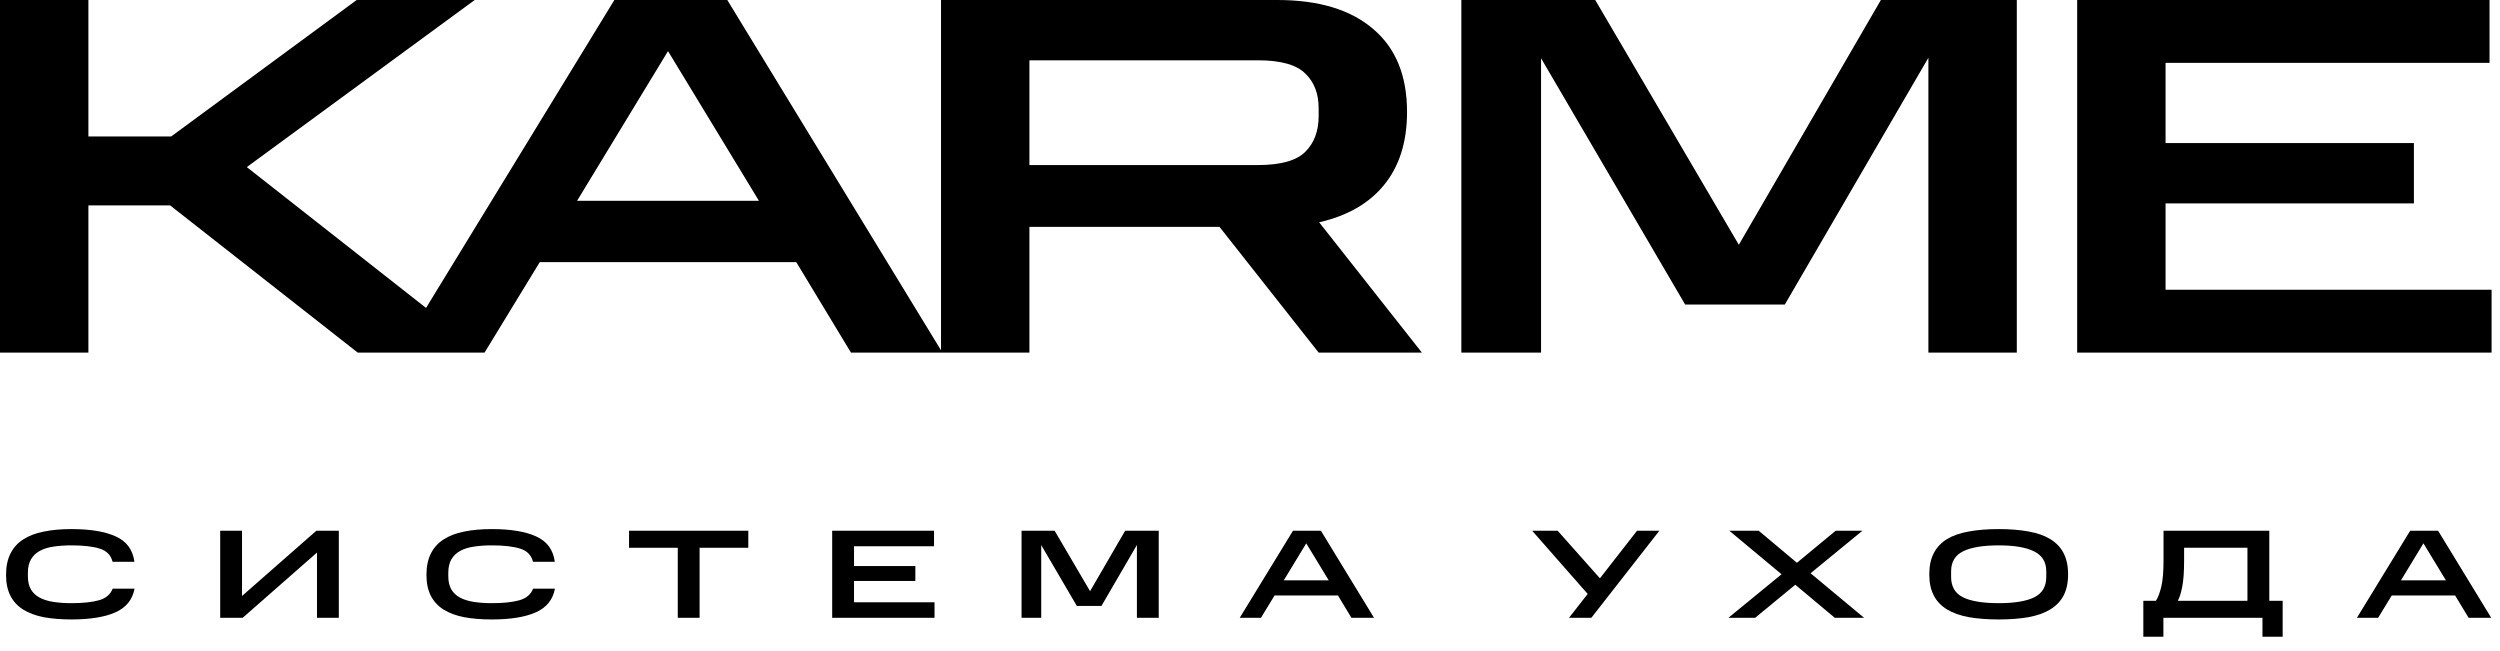 <?xml version="1.0" encoding="UTF-8"?> <svg xmlns="http://www.w3.org/2000/svg" width="142" height="37" viewBox="0 0 142 37" fill="none"><path d="M0.344 32.654C0.344 32.176 0.427 31.772 0.595 31.442C0.762 31.108 1.003 30.84 1.319 30.64C1.634 30.434 2.021 30.286 2.48 30.195C2.944 30.099 3.469 30.052 4.057 30.052C5.123 30.052 5.962 30.19 6.573 30.468C7.19 30.745 7.544 31.225 7.634 31.909H6.394C6.303 31.536 6.062 31.287 5.67 31.163C5.278 31.039 4.741 30.977 4.057 30.977C3.684 30.977 3.345 31 3.039 31.048C2.733 31.091 2.473 31.172 2.258 31.292C2.048 31.407 1.883 31.564 1.763 31.765C1.644 31.966 1.584 32.221 1.584 32.532V32.733C1.584 33.029 1.641 33.278 1.756 33.478C1.871 33.674 2.036 33.83 2.251 33.944C2.466 34.059 2.726 34.14 3.032 34.188C3.338 34.236 3.68 34.26 4.057 34.26C4.707 34.26 5.228 34.205 5.62 34.095C6.012 33.985 6.272 33.765 6.401 33.435H7.642C7.527 34.062 7.164 34.511 6.552 34.783C5.945 35.051 5.113 35.185 4.057 35.185C3.469 35.185 2.944 35.142 2.48 35.056C2.021 34.965 1.634 34.821 1.319 34.625C1.003 34.429 0.762 34.169 0.595 33.844C0.427 33.519 0.344 33.122 0.344 32.654Z" fill="black"></path><path d="M18.005 31.385L13.783 35.091H12.507V30.145H13.747V33.851L17.969 30.145H19.245V35.091H18.005V31.385Z" fill="black"></path><path d="M24.223 32.654C24.223 32.176 24.306 31.772 24.473 31.442C24.641 31.108 24.882 30.84 25.198 30.64C25.513 30.434 25.9 30.286 26.359 30.195C26.822 30.099 27.348 30.052 27.936 30.052C29.002 30.052 29.84 30.19 30.452 30.468C31.069 30.745 31.422 31.225 31.513 31.909H30.273C30.182 31.536 29.941 31.287 29.549 31.163C29.157 31.039 28.619 30.977 27.936 30.977C27.563 30.977 27.224 31 26.918 31.048C26.612 31.091 26.352 31.172 26.137 31.292C25.926 31.407 25.761 31.564 25.642 31.765C25.523 31.966 25.463 32.221 25.463 32.532V32.733C25.463 33.029 25.52 33.278 25.635 33.478C25.75 33.674 25.914 33.83 26.129 33.944C26.345 34.059 26.605 34.14 26.911 34.188C27.217 34.236 27.558 34.26 27.936 34.26C28.586 34.26 29.107 34.205 29.499 34.095C29.891 33.985 30.151 33.765 30.28 33.435H31.52C31.406 34.062 31.042 34.511 30.431 34.783C29.824 35.051 28.992 35.185 27.936 35.185C27.348 35.185 26.822 35.142 26.359 35.056C25.9 34.965 25.513 34.821 25.198 34.625C24.882 34.429 24.641 34.169 24.473 33.844C24.306 33.519 24.223 33.122 24.223 32.654Z" fill="black"></path><path d="M38.497 31.113H35.73V30.145H42.504V31.113H39.737V35.091H38.497V31.113Z" fill="black"></path><path d="M47.268 30.145H53.053V31.027H48.508V32.152H51.992V32.998H48.508V34.21H53.081V35.091H47.268V30.145Z" fill="black"></path><path d="M61.164 34.417L59.142 30.962V35.091H58.024V30.145H59.902L61.916 33.579L63.909 30.145H65.816V35.091H64.576V30.955L62.562 34.417H61.164Z" fill="black"></path><path d="M73.442 30.145H75.027L78.045 35.091H76.762L75.995 33.822H72.396L71.622 35.091H70.417L73.442 30.145ZM72.919 32.962H75.471L74.195 30.862L72.919 32.962Z" fill="black"></path><path d="M89.12 35.091L90.18 33.736L87.026 30.145H88.474L90.876 32.848L92.984 30.145H94.252L90.388 35.091H89.12Z" fill="black"></path><path d="M104.216 35.091L101.972 33.213L99.692 35.091H98.173L101.191 32.618L98.223 30.145H99.893L102.065 31.966L104.266 30.145H105.786L102.84 32.561L105.879 35.091H104.216Z" fill="black"></path><path d="M109.583 32.625C109.583 32.147 109.669 31.744 109.841 31.414C110.013 31.084 110.264 30.819 110.594 30.618C110.928 30.417 111.341 30.274 111.834 30.188C112.326 30.097 112.89 30.052 113.526 30.052C114.161 30.052 114.725 30.097 115.217 30.188C115.71 30.274 116.121 30.417 116.45 30.618C116.785 30.819 117.038 31.084 117.21 31.414C117.382 31.744 117.468 32.147 117.468 32.625C117.468 33.099 117.382 33.5 117.21 33.83C117.038 34.155 116.785 34.417 116.45 34.618C116.121 34.819 115.71 34.965 115.217 35.056C114.725 35.142 114.161 35.185 113.526 35.185C112.89 35.185 112.326 35.142 111.834 35.056C111.341 34.965 110.928 34.819 110.594 34.618C110.264 34.417 110.013 34.155 109.841 33.83C109.669 33.5 109.583 33.099 109.583 32.625ZM116.228 32.769V32.453C116.228 31.923 115.999 31.545 115.54 31.321C115.086 31.091 114.414 30.977 113.526 30.977C112.632 30.977 111.958 31.089 111.504 31.314C111.05 31.538 110.823 31.918 110.823 32.453V32.769C110.823 33.318 111.05 33.705 111.504 33.93C111.958 34.15 112.632 34.26 113.526 34.26C114.414 34.26 115.086 34.15 115.54 33.93C115.999 33.705 116.228 33.318 116.228 32.769Z" fill="black"></path><path d="M121.741 36.167V34.124H122.458C122.573 33.947 122.673 33.684 122.759 33.335C122.845 32.981 122.888 32.492 122.888 31.866V30.145H128.896V34.124H129.655V36.167H128.508V35.091H122.881V36.167H121.741ZM127.655 31.113H124.057V31.866C124.057 32.492 124.021 32.981 123.949 33.335C123.882 33.684 123.799 33.947 123.698 34.124H127.655V31.113Z" fill="black"></path><path d="M136.898 30.145H138.483L141.501 35.091H140.217L139.45 33.822H135.852L135.077 35.091H133.873L136.898 30.145ZM136.375 32.962H138.927L137.651 30.862L136.375 32.962Z" fill="black"></path><path d="M7.56832e-05 3.78416e-05H5.021V7.75H9.724L20.26 3.78416e-05H26.964L14.019 9.491L24.199 17.49L34.896 3.78416e-05H41.31L53.45 19.897V3.78416e-05H72.548C74.909 3.78416e-05 76.728 0.551 78.005 1.654C79.282 2.738 79.92 4.305 79.92 6.356C79.92 8.059 79.485 9.443 78.614 10.507C77.763 11.552 76.534 12.258 74.928 12.626L80.762 20.027H74.899L69.268 12.887H58.471V20.027H53.529H53.45H48.334L45.229 14.89H30.658L27.523 20.027H20.318L9.665 11.668H5.021V20.027H0V3.78416e-05H7.56832e-05ZM117.983 3.78416e-05H141.406V3.57H123.004V8.127H137.11V11.552H123.004V16.457H141.522V20.027H117.983V0V3.78416e-05ZM95.717 17.299L87.532 3.309V20.027H83.004V3.78416e-05H90.609L98.765 13.903L106.834 3.78416e-05H114.554V20.027H109.533V3.28L101.377 17.299H95.717L95.717 17.299ZM74.899 6.589V6.153C74.899 5.321 74.648 4.663 74.144 4.18C73.641 3.676 72.742 3.425 71.445 3.425H58.471V9.375H71.445C72.742 9.375 73.641 9.124 74.144 8.62C74.648 8.117 74.899 7.44 74.899 6.589V6.589ZM32.777 11.407H43.109L37.943 2.903L32.777 11.407H32.777Z" fill="black"></path></svg> 